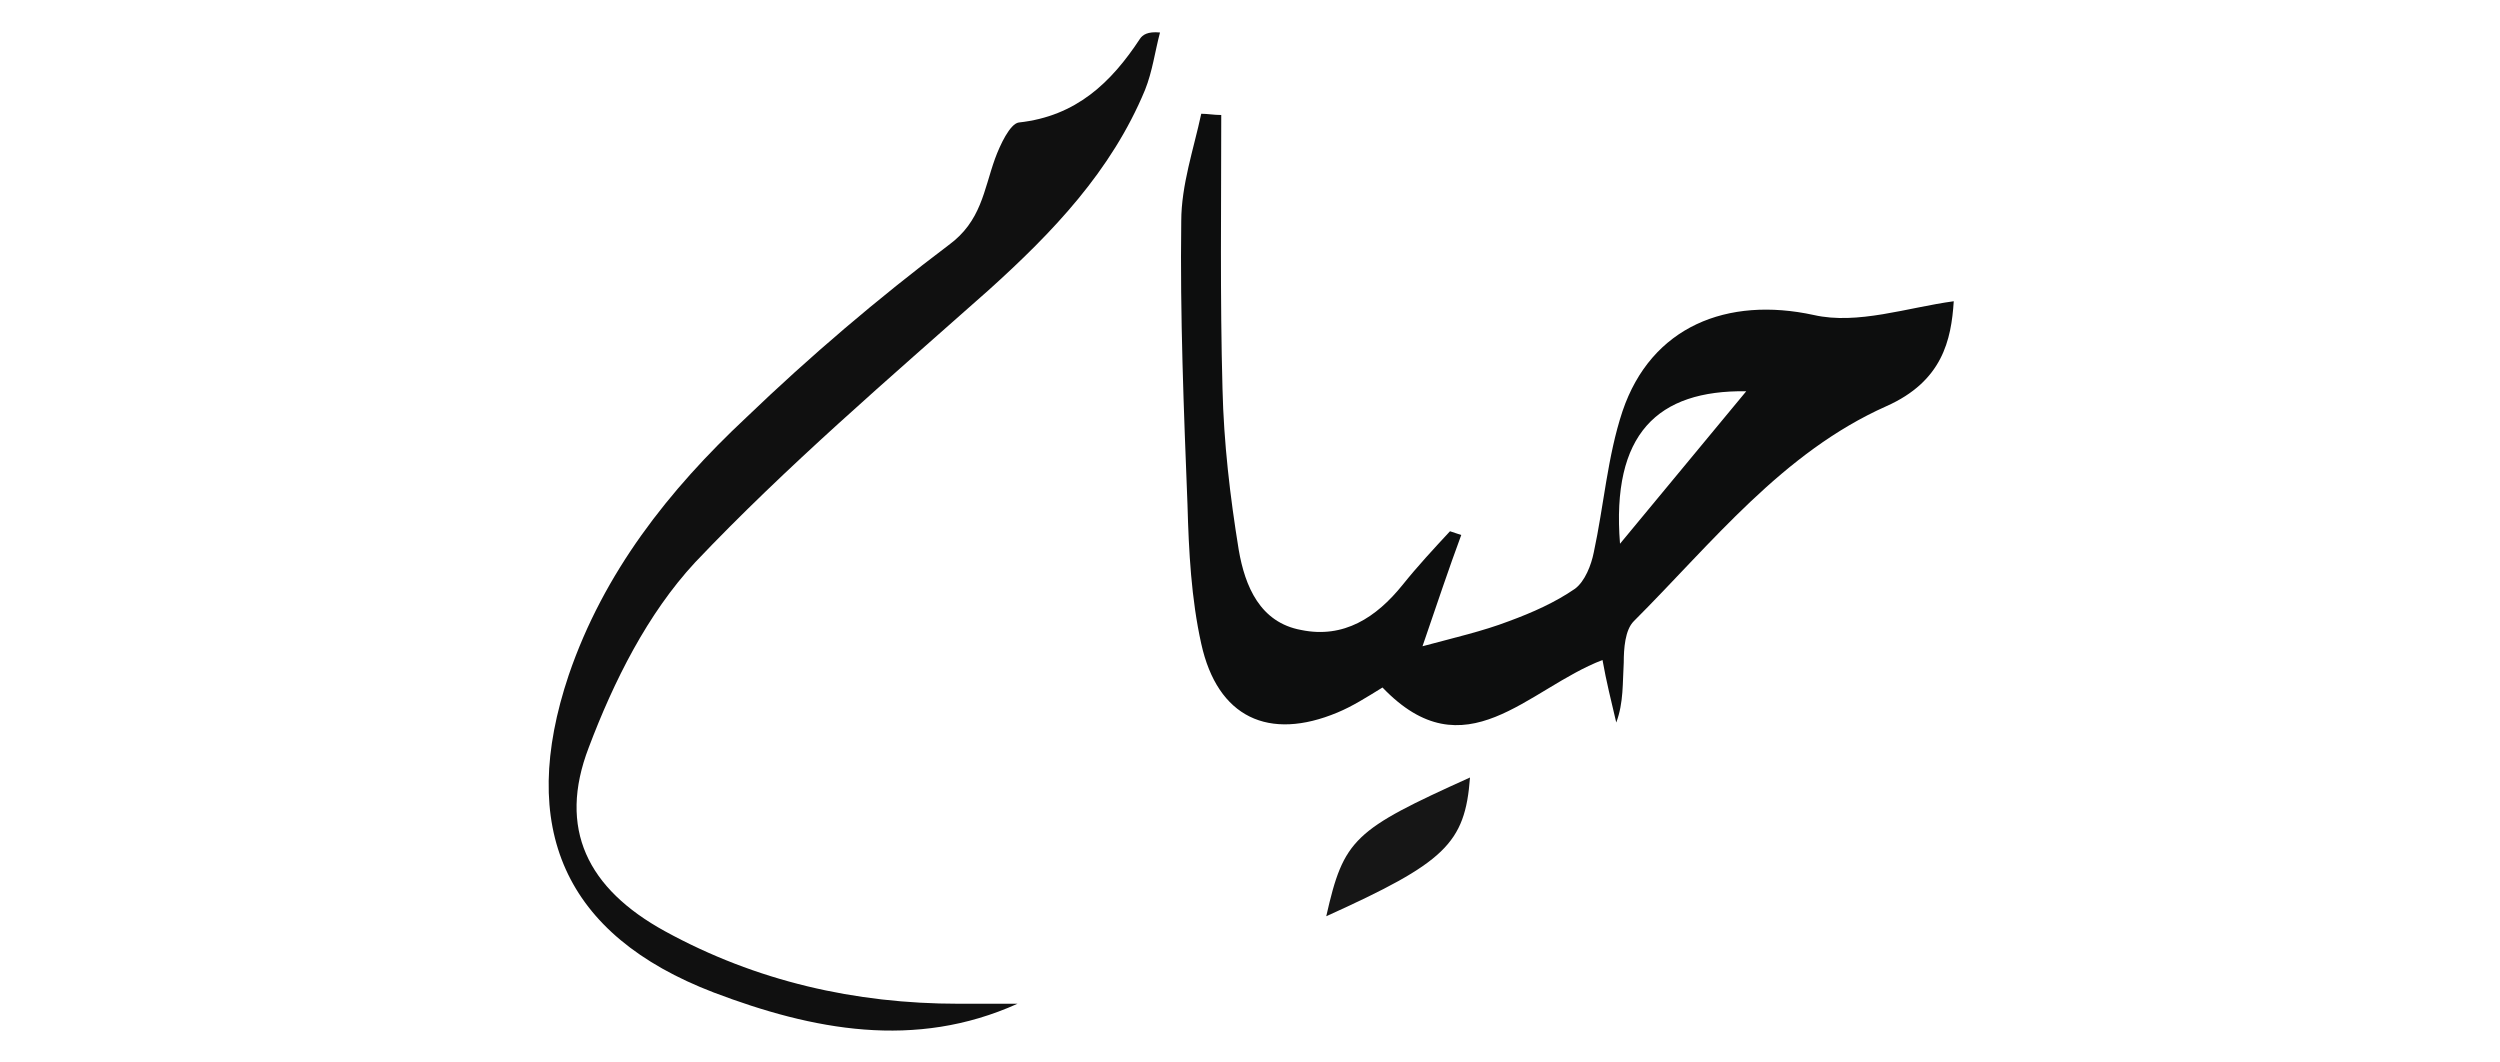<svg xml:space="preserve" style="enable-background:new 0 0 200 85;" viewBox="0 0 200 85" y="0px" x="0px" xmlns:xlink="http://www.w3.org/1999/xlink" xmlns="http://www.w3.org/2000/svg" id="Layer_1" version="1.1">
<style type="text/css">
	.st0{fill:#0D0E0E;}
	.st1{fill:#101010;}
	.st2{fill:#161616;}
</style>
<g>
	<path d="M110.6,55c-1.3,0.8-2.4,1.5-3.6,2c-5.5,2.3-9.6,0.4-10.9-5.5c-0.8-3.6-1-7.4-1.1-11.1
		c-0.3-7.6-0.6-15.2-0.5-22.7c0-2.9,1-5.8,1.6-8.6c0.5,0,1,0.1,1.6,0.1c0,7.3-0.1,14.6,0.1,21.9c0.1,4.3,0.6,8.6,1.3,12.9
		c0.5,2.9,1.7,5.8,5,6.4c3.4,0.7,6-1,8.1-3.6c1.2-1.5,2.5-2.9,3.8-4.3c0.3,0.1,0.6,0.2,0.9,0.3c-1,2.7-1.9,5.4-3.1,8.9
		c2.6-0.7,4.8-1.2,6.9-2c1.9-0.7,3.7-1.5,5.3-2.6c0.8-0.6,1.3-1.9,1.5-2.9c0.8-3.7,1.1-7.7,2.3-11.3c2.3-6.8,8.4-9.2,15.3-7.7
		c3.5,0.8,7.5-0.6,11.2-1.1c-0.2,3.1-0.9,6.4-5.4,8.4c-8.3,3.7-13.9,10.9-20.2,17.2c-0.7,0.7-0.8,2.2-0.8,3.3
		c-0.1,1.6,0,3.2-0.6,4.8c-0.4-1.7-0.8-3.3-1.1-5C122.2,55.1,117.2,61.9,110.6,55z M139.7,31.3c-7.1-0.1-10.8,3.4-10.1,12.2
		C133.4,38.9,136.8,34.8,139.7,31.3z" class="st0"></path>
	<path d="M81.4,80.3C73.2,84,65,82.4,57.1,79.4c-12-4.6-15.7-13.2-11.6-25.4c2.8-8.2,8-14.8,14.2-20.6
		c5.1-4.9,10.5-9.5,16.2-13.8c2.6-1.9,2.8-4.4,3.7-6.9c0.4-1.1,1.2-2.8,1.9-2.9c4.6-0.5,7.4-3.2,9.7-6.7c0.2-0.3,0.6-0.6,1.6-0.5
		c-0.4,1.5-0.6,3.1-1.2,4.6c-2.7,6.5-7.4,11.4-12.5,16c-8,7.1-16.2,14.1-23.5,21.8c-3.8,4.1-6.5,9.5-8.5,14.8
		c-2.5,6.5-0.1,11.3,6.1,14.7c7.3,4,15.2,5.8,23.5,5.8C78.3,80.3,79.9,80.3,81.4,80.3z" class="st1"></path>
	<path d="M106.1,73.3c1.4-6.2,2.2-6.9,11.5-11.1C117.2,67.5,115.6,69,106.1,73.3z" class="st2"></path>
</g>
</svg>
